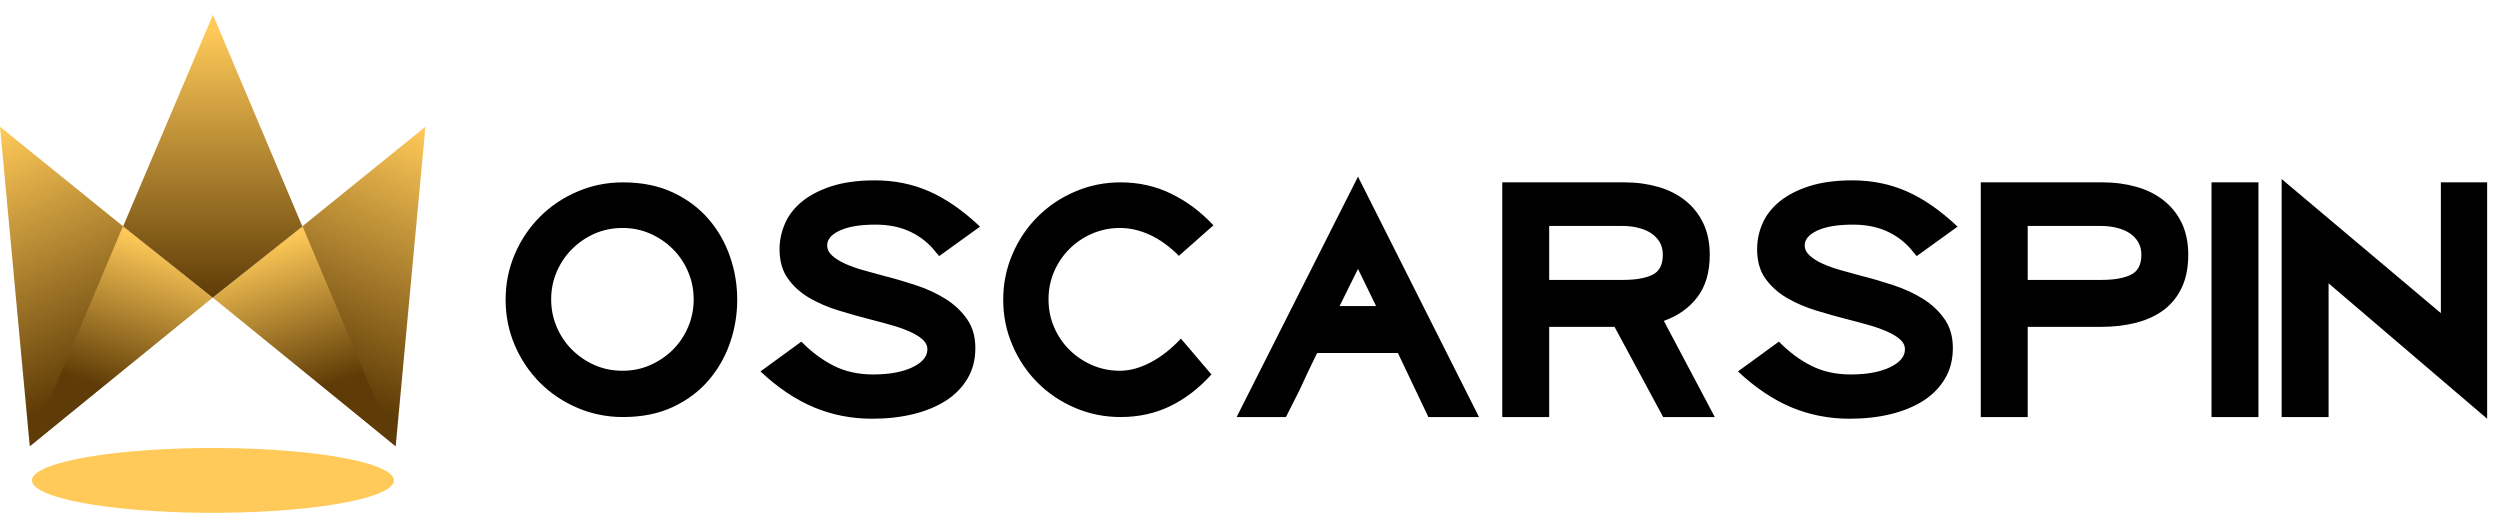 <svg width="161" height="34" viewBox="0 0 161 34" fill="none" xmlns="http://www.w3.org/2000/svg">
<g clip-path="url(#clip0_2753_2)">
<path d="M32.562 19.302C32.562 18.265 32.758 17.286 33.155 16.365C33.549 15.445 34.091 14.642 34.774 13.959C35.456 13.276 36.26 12.734 37.181 12.34C38.101 11.943 39.08 11.744 40.117 11.744C41.342 11.744 42.411 11.962 43.335 12.395C44.256 12.824 45.02 13.397 45.632 14.111C46.245 14.821 46.705 15.628 47.013 16.529C47.325 17.426 47.477 18.351 47.477 19.302C47.477 20.25 47.325 21.178 47.013 22.076C46.705 22.976 46.245 23.78 45.632 24.494C45.02 25.207 44.256 25.777 43.335 26.21C42.411 26.643 41.342 26.857 40.117 26.857C39.08 26.857 38.101 26.658 37.181 26.264C36.26 25.87 35.456 25.328 34.774 24.646C34.091 23.959 33.549 23.16 33.155 22.239C32.758 21.319 32.562 20.34 32.562 19.302ZM35.495 19.279C35.495 19.915 35.616 20.508 35.854 21.061C36.092 21.615 36.416 22.103 36.837 22.52C37.255 22.937 37.738 23.265 38.292 23.511C38.846 23.756 39.447 23.877 40.094 23.877C40.73 23.877 41.323 23.756 41.876 23.511C42.43 23.265 42.918 22.937 43.335 22.52C43.752 22.103 44.08 21.615 44.314 21.061C44.552 20.508 44.673 19.915 44.673 19.279C44.673 18.647 44.552 18.054 44.314 17.5C44.08 16.947 43.752 16.459 43.335 16.042C42.918 15.624 42.43 15.293 41.876 15.047C41.323 14.805 40.73 14.681 40.094 14.681C39.447 14.681 38.846 14.805 38.292 15.047C37.738 15.293 37.255 15.624 36.837 16.042C36.416 16.459 36.092 16.947 35.854 17.5C35.616 18.054 35.495 18.647 35.495 19.279ZM60.048 15.975C59.603 15.488 59.077 15.113 58.472 14.856C57.868 14.595 57.169 14.466 56.378 14.466C55.399 14.466 54.638 14.591 54.088 14.844C53.542 15.098 53.269 15.414 53.269 15.804C53.269 16.049 53.378 16.268 53.593 16.463C53.811 16.658 54.092 16.834 54.447 16.993C54.798 17.149 55.196 17.29 55.633 17.411C56.073 17.535 56.506 17.652 56.939 17.77C57.618 17.941 58.304 18.144 59.003 18.374C59.701 18.604 60.329 18.897 60.89 19.248C61.452 19.599 61.912 20.032 62.271 20.543C62.634 21.054 62.813 21.678 62.813 22.411C62.813 23.16 62.642 23.819 62.306 24.384C61.967 24.954 61.499 25.43 60.902 25.812C60.305 26.19 59.603 26.479 58.796 26.674C57.992 26.869 57.115 26.966 56.163 26.966C54.837 26.966 53.589 26.721 52.419 26.233C51.245 25.742 50.094 24.973 48.975 23.92L51.608 22.001C52.255 22.664 52.949 23.179 53.69 23.554C54.431 23.928 55.278 24.115 56.226 24.115C57.279 24.115 58.125 23.959 58.765 23.651C59.404 23.343 59.724 22.957 59.724 22.497C59.724 22.251 59.615 22.036 59.4 21.849C59.186 21.662 58.905 21.494 58.558 21.342C58.215 21.19 57.825 21.054 57.392 20.933C56.963 20.808 56.522 20.691 56.077 20.578C55.387 20.402 54.693 20.207 53.995 19.993C53.296 19.778 52.665 19.501 52.103 19.174C51.541 18.842 51.085 18.429 50.734 17.93C50.379 17.434 50.203 16.806 50.203 16.042C50.203 15.48 50.321 14.934 50.551 14.4C50.781 13.869 51.144 13.397 51.639 12.988C52.138 12.578 52.774 12.247 53.55 11.993C54.326 11.744 55.254 11.615 56.335 11.615C57.602 11.615 58.776 11.853 59.853 12.329C60.933 12.805 62.021 13.561 63.114 14.595L60.481 16.494L60.048 15.975ZM78.016 24.115C77.209 25.009 76.324 25.687 75.36 26.155C74.397 26.623 73.332 26.857 72.166 26.857C71.129 26.857 70.15 26.658 69.229 26.264C68.309 25.87 67.505 25.328 66.823 24.646C66.136 23.959 65.598 23.16 65.204 22.239C64.806 21.319 64.607 20.34 64.607 19.302C64.607 18.265 64.806 17.286 65.204 16.365C65.598 15.445 66.136 14.642 66.823 13.959C67.505 13.276 68.309 12.734 69.229 12.34C70.15 11.943 71.129 11.744 72.166 11.744C73.344 11.744 74.436 11.989 75.434 12.481C76.437 12.968 77.338 13.647 78.145 14.509L75.922 16.475C75.317 15.87 74.693 15.418 74.054 15.125C73.414 14.829 72.771 14.681 72.123 14.681C71.487 14.681 70.891 14.805 70.329 15.047C69.767 15.293 69.28 15.624 68.862 16.042C68.445 16.459 68.118 16.947 67.88 17.5C67.642 18.054 67.525 18.647 67.525 19.279C67.525 19.915 67.642 20.508 67.88 21.061C68.118 21.615 68.445 22.103 68.862 22.52C69.28 22.937 69.767 23.265 70.329 23.511C70.891 23.756 71.487 23.877 72.123 23.877C72.755 23.877 73.414 23.698 74.097 23.339C74.783 22.98 75.431 22.469 76.051 21.806L78.016 24.115ZM79.639 26.857L87.455 11.377L95.248 26.857H91.987L90.025 22.735H84.822C84.62 23.152 84.425 23.554 84.237 23.944C84.05 24.334 83.863 24.735 83.676 25.153L82.814 26.857H79.639ZM87.455 17.317L86.269 19.712H88.621L87.455 17.317ZM99.768 21.05V26.857H96.746V11.744H104.624C105.4 11.744 106.126 11.845 106.793 12.036C107.463 12.231 108.045 12.524 108.532 12.914C109.02 13.3 109.406 13.787 109.687 14.368C109.967 14.954 110.108 15.632 110.108 16.408C110.108 17.532 109.843 18.44 109.308 19.139C108.778 19.837 108.056 20.344 107.151 20.664L110.432 26.857H107.108L103.977 21.05H99.768ZM107.085 16.408C107.085 16.092 107.019 15.819 106.882 15.589C106.742 15.359 106.559 15.168 106.328 15.016C106.098 14.864 105.825 14.751 105.509 14.673C105.193 14.591 104.854 14.552 104.495 14.552H99.768V18.027H104.495C105.314 18.027 105.954 17.922 106.406 17.703C106.859 17.489 107.085 17.056 107.085 16.408ZM123.002 15.975C122.557 15.488 122.031 15.113 121.426 14.856C120.822 14.595 120.124 14.466 119.332 14.466C118.353 14.466 117.589 14.591 117.042 14.844C116.496 15.098 116.223 15.414 116.223 15.804C116.223 16.049 116.333 16.268 116.547 16.463C116.762 16.658 117.046 16.834 117.401 16.993C117.752 17.149 118.146 17.29 118.587 17.411C119.028 17.535 119.461 17.652 119.894 17.77C120.568 17.941 121.255 18.144 121.957 18.374C122.651 18.604 123.283 18.897 123.845 19.248C124.406 19.599 124.866 20.032 125.225 20.543C125.584 21.054 125.764 21.678 125.764 22.411C125.764 23.16 125.596 23.819 125.256 24.384C124.921 24.954 124.453 25.43 123.856 25.812C123.256 26.19 122.557 26.479 121.75 26.674C120.943 26.869 120.065 26.966 119.117 26.966C117.791 26.966 116.543 26.721 115.369 26.233C114.199 25.742 113.049 24.973 111.925 23.92L114.562 22.001C115.209 22.664 115.904 23.179 116.645 23.554C117.386 23.928 118.232 24.115 119.18 24.115C120.233 24.115 121.075 23.959 121.719 23.651C122.359 23.343 122.678 22.957 122.678 22.497C122.678 22.251 122.569 22.036 122.355 21.849C122.136 21.662 121.859 21.494 121.512 21.342C121.165 21.19 120.779 21.054 120.346 20.933C119.913 20.808 119.476 20.691 119.028 20.578C118.337 20.402 117.643 20.207 116.945 19.993C116.247 19.778 115.619 19.501 115.057 19.174C114.496 18.842 114.039 18.429 113.684 17.93C113.333 17.434 113.158 16.806 113.158 16.042C113.158 15.48 113.271 14.934 113.501 14.4C113.731 13.869 114.098 13.397 114.593 12.988C115.088 12.578 115.724 12.247 116.504 11.993C117.28 11.744 118.209 11.615 119.289 11.615C120.557 11.615 121.727 11.853 122.807 12.329C123.887 12.805 124.972 13.561 126.068 14.595L123.435 16.494L123.002 15.975ZM140.924 16.408C140.924 17.216 140.787 17.914 140.514 18.503C140.241 19.092 139.855 19.575 139.36 19.95C138.865 20.324 138.272 20.601 137.577 20.781C136.887 20.96 136.134 21.05 135.311 21.05H130.584V26.857H127.562V11.744H135.421C136.197 11.744 136.926 11.845 137.601 12.036C138.28 12.231 138.861 12.524 139.348 12.914C139.84 13.3 140.226 13.787 140.507 14.368C140.784 14.954 140.924 15.632 140.924 16.408ZM137.905 16.408C137.905 16.092 137.835 15.819 137.698 15.589C137.562 15.359 137.379 15.168 137.148 15.016C136.918 14.864 136.645 14.751 136.329 14.673C136.01 14.591 135.674 14.552 135.311 14.552H130.584V18.027H135.311C136.119 18.027 136.751 17.922 137.211 17.703C137.671 17.489 137.905 17.056 137.905 16.408ZM142.422 26.857V11.744H145.444V26.857H142.422ZM149.961 18.245V26.857H146.938V11.529L157.192 20.164V11.744H160.172V26.966L149.961 18.245Z" fill="black"/>
<path fill-rule="evenodd" clip-rule="evenodd" d="M10.695 28.921C16.912 28.623 23.306 29.283 24.972 30.398C26.637 31.51 22.949 32.657 16.728 32.955C10.51 33.254 4.12 32.594 2.455 31.478C0.789 30.363 4.477 29.22 10.695 28.921Z" fill="#FFCA59"/>
<path d="M25.482 28.739L27.398 8.162L13.797 19.166L25.482 28.739Z" fill="url(#paint0_linear_2753_2)"/>
<path d="M1.917 28.739L0 8.162L13.601 19.166L1.917 28.739Z" fill="url(#paint1_linear_2753_2)"/>
<path d="M1.953 28.704L7.919 14.568L13.697 19.167L1.953 28.704Z" fill="url(#paint2_linear_2753_2)"/>
<path d="M25.447 28.704L19.481 14.568L13.703 19.167L25.447 28.704Z" fill="url(#paint3_linear_2753_2)"/>
<path d="M7.93 14.575L13.715 0.953L19.472 14.581L13.696 19.171L7.93 14.575Z" fill="url(#paint4_linear_2753_2)"/>
</g>
<defs>
<linearGradient id="paint0_linear_2753_2" x1="27.387" y1="8.27" x2="19.874" y2="24.182" gradientUnits="userSpaceOnUse">
<stop stop-color="#FFCA59"/>
<stop offset="1" stop-color="#5F3C07"/>
</linearGradient>
<linearGradient id="paint1_linear_2753_2" x1="0.011" y1="8.27" x2="7.524" y2="24.182" gradientUnits="userSpaceOnUse">
<stop stop-color="#FFCA59"/>
<stop offset="1" stop-color="#5F3C07"/>
</linearGradient>
<linearGradient id="paint2_linear_2753_2" x1="11.633" y1="16.07" x2="8.517" y2="25.539" gradientUnits="userSpaceOnUse">
<stop stop-color="#FFCA59"/>
<stop offset="1" stop-color="#5F3C07"/>
</linearGradient>
<linearGradient id="paint3_linear_2753_2" x1="15.768" y1="16.07" x2="18.883" y2="25.539" gradientUnits="userSpaceOnUse">
<stop stop-color="#FFCA59"/>
<stop offset="1" stop-color="#5F3C07"/>
</linearGradient>
<linearGradient id="paint4_linear_2753_2" x1="13.701" y1="0.953" x2="13.701" y2="19.171" gradientUnits="userSpaceOnUse">
<stop offset="0.05" stop-color="#FFCA59"/>
<stop offset="1" stop-color="#5F3C07"/>
</linearGradient>
<clipPath id="clip0_2753_2">
<rect width="161" height="34" fill="white"/>
</clipPath>
</defs>
</svg>
